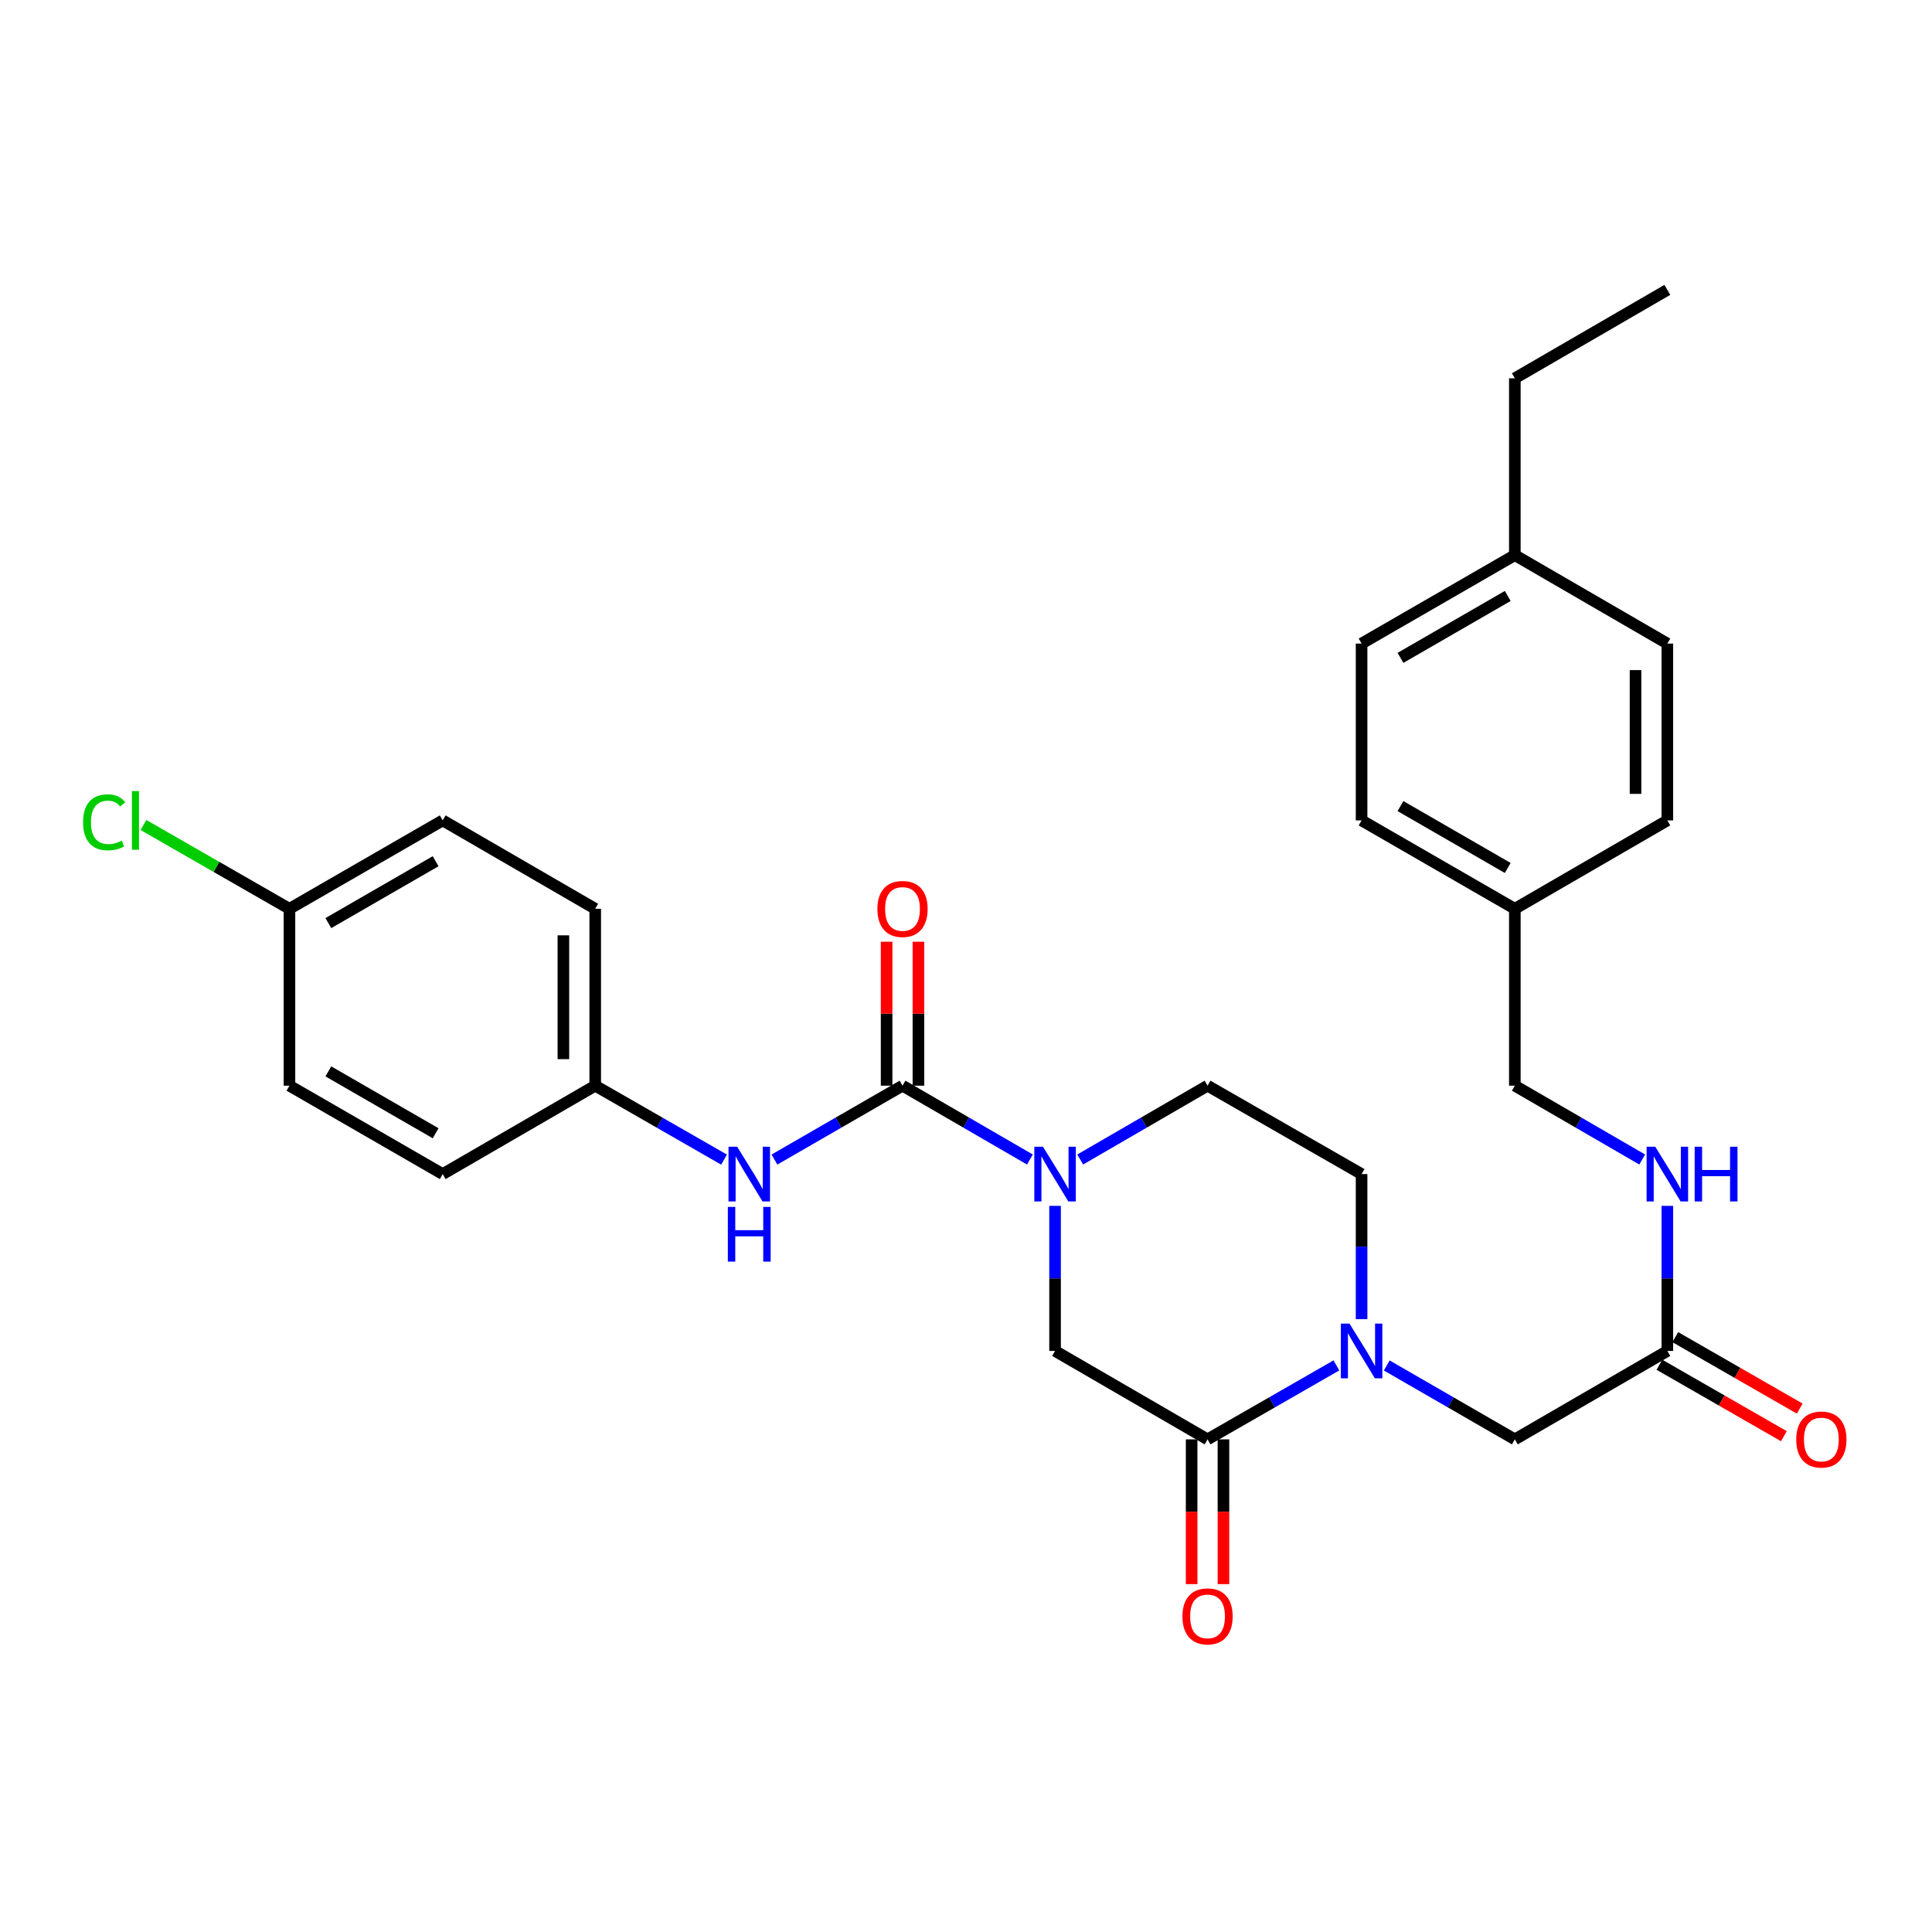 <?xml version='1.0' encoding='iso-8859-1'?>
<svg version='1.1' baseProfile='full'
              xmlns='http://www.w3.org/2000/svg'
                      xmlns:rdkit='http://www.rdkit.org/xml'
                      xmlns:xlink='http://www.w3.org/1999/xlink'
                  xml:space='preserve'
width='1000px' height='1000px' viewBox='0 0 1000 1000'>
<!-- END OF HEADER -->
<rect style='opacity:1.0;fill:#FFFFFF;stroke:none' width='1000' height='1000' x='0' y='0'> </rect>
<path class='bond-0' d='M 467.139,561.946 L 500.108,581.052' style='fill:none;fill-rule:evenodd;stroke:#000000;stroke-width:6px;stroke-linecap:butt;stroke-linejoin:miter;stroke-opacity:1' />
<path class='bond-0' d='M 500.108,581.052 L 533.077,600.158' style='fill:none;fill-rule:evenodd;stroke:#0000FF;stroke-width:6px;stroke-linecap:butt;stroke-linejoin:miter;stroke-opacity:1' />
<path class='bond-4' d='M 467.139,561.946 L 433.991,581.067' style='fill:none;fill-rule:evenodd;stroke:#000000;stroke-width:6px;stroke-linecap:butt;stroke-linejoin:miter;stroke-opacity:1' />
<path class='bond-4' d='M 433.991,581.067 L 400.843,600.188' style='fill:none;fill-rule:evenodd;stroke:#0000FF;stroke-width:6px;stroke-linecap:butt;stroke-linejoin:miter;stroke-opacity:1' />
<path class='bond-9' d='M 475.376,561.946 L 475.376,524.695' style='fill:none;fill-rule:evenodd;stroke:#000000;stroke-width:6px;stroke-linecap:butt;stroke-linejoin:miter;stroke-opacity:1' />
<path class='bond-9' d='M 475.376,524.695 L 475.376,487.443' style='fill:none;fill-rule:evenodd;stroke:#FF0000;stroke-width:6px;stroke-linecap:butt;stroke-linejoin:miter;stroke-opacity:1' />
<path class='bond-9' d='M 458.903,561.946 L 458.903,524.695' style='fill:none;fill-rule:evenodd;stroke:#000000;stroke-width:6px;stroke-linecap:butt;stroke-linejoin:miter;stroke-opacity:1' />
<path class='bond-9' d='M 458.903,524.695 L 458.903,487.443' style='fill:none;fill-rule:evenodd;stroke:#FF0000;stroke-width:6px;stroke-linecap:butt;stroke-linejoin:miter;stroke-opacity:1' />
<path class='bond-3' d='M 546.099,624.153 L 546.099,661.7' style='fill:none;fill-rule:evenodd;stroke:#0000FF;stroke-width:6px;stroke-linecap:butt;stroke-linejoin:miter;stroke-opacity:1' />
<path class='bond-3' d='M 546.099,661.7 L 546.099,699.247' style='fill:none;fill-rule:evenodd;stroke:#000000;stroke-width:6px;stroke-linecap:butt;stroke-linejoin:miter;stroke-opacity:1' />
<path class='bond-7' d='M 559.12,600.155 L 592.071,581.051' style='fill:none;fill-rule:evenodd;stroke:#0000FF;stroke-width:6px;stroke-linecap:butt;stroke-linejoin:miter;stroke-opacity:1' />
<path class='bond-7' d='M 592.071,581.051 L 625.022,561.946' style='fill:none;fill-rule:evenodd;stroke:#000000;stroke-width:6px;stroke-linecap:butt;stroke-linejoin:miter;stroke-opacity:1' />
<path class='bond-1' d='M 704.751,682.799 L 704.751,645.252' style='fill:none;fill-rule:evenodd;stroke:#0000FF;stroke-width:6px;stroke-linecap:butt;stroke-linejoin:miter;stroke-opacity:1' />
<path class='bond-1' d='M 704.751,645.252 L 704.751,607.704' style='fill:none;fill-rule:evenodd;stroke:#000000;stroke-width:6px;stroke-linecap:butt;stroke-linejoin:miter;stroke-opacity:1' />
<path class='bond-6' d='M 717.78,706.765 L 750.928,725.89' style='fill:none;fill-rule:evenodd;stroke:#0000FF;stroke-width:6px;stroke-linecap:butt;stroke-linejoin:miter;stroke-opacity:1' />
<path class='bond-6' d='M 750.928,725.89 L 784.076,745.014' style='fill:none;fill-rule:evenodd;stroke:#000000;stroke-width:6px;stroke-linecap:butt;stroke-linejoin:miter;stroke-opacity:1' />
<path class='bond-29' d='M 691.712,706.732 L 658.367,725.873' style='fill:none;fill-rule:evenodd;stroke:#0000FF;stroke-width:6px;stroke-linecap:butt;stroke-linejoin:miter;stroke-opacity:1' />
<path class='bond-29' d='M 658.367,725.873 L 625.022,745.014' style='fill:none;fill-rule:evenodd;stroke:#000000;stroke-width:6px;stroke-linecap:butt;stroke-linejoin:miter;stroke-opacity:1' />
<path class='bond-2' d='M 625.022,745.014 L 546.099,699.247' style='fill:none;fill-rule:evenodd;stroke:#000000;stroke-width:6px;stroke-linecap:butt;stroke-linejoin:miter;stroke-opacity:1' />
<path class='bond-10' d='M 616.786,745.014 L 616.786,782.477' style='fill:none;fill-rule:evenodd;stroke:#000000;stroke-width:6px;stroke-linecap:butt;stroke-linejoin:miter;stroke-opacity:1' />
<path class='bond-10' d='M 616.786,782.477 L 616.786,819.94' style='fill:none;fill-rule:evenodd;stroke:#FF0000;stroke-width:6px;stroke-linecap:butt;stroke-linejoin:miter;stroke-opacity:1' />
<path class='bond-10' d='M 633.259,745.014 L 633.259,782.477' style='fill:none;fill-rule:evenodd;stroke:#000000;stroke-width:6px;stroke-linecap:butt;stroke-linejoin:miter;stroke-opacity:1' />
<path class='bond-10' d='M 633.259,782.477 L 633.259,819.94' style='fill:none;fill-rule:evenodd;stroke:#FF0000;stroke-width:6px;stroke-linecap:butt;stroke-linejoin:miter;stroke-opacity:1' />
<path class='bond-13' d='M 374.775,600.221 L 341.43,581.084' style='fill:none;fill-rule:evenodd;stroke:#0000FF;stroke-width:6px;stroke-linecap:butt;stroke-linejoin:miter;stroke-opacity:1' />
<path class='bond-13' d='M 341.43,581.084 L 308.085,561.946' style='fill:none;fill-rule:evenodd;stroke:#000000;stroke-width:6px;stroke-linecap:butt;stroke-linejoin:miter;stroke-opacity:1' />
<path class='bond-5' d='M 863.018,699.247 L 784.076,745.014' style='fill:none;fill-rule:evenodd;stroke:#000000;stroke-width:6px;stroke-linecap:butt;stroke-linejoin:miter;stroke-opacity:1' />
<path class='bond-11' d='M 863.018,699.247 L 863.018,661.7' style='fill:none;fill-rule:evenodd;stroke:#000000;stroke-width:6px;stroke-linecap:butt;stroke-linejoin:miter;stroke-opacity:1' />
<path class='bond-11' d='M 863.018,661.7 L 863.018,624.153' style='fill:none;fill-rule:evenodd;stroke:#0000FF;stroke-width:6px;stroke-linecap:butt;stroke-linejoin:miter;stroke-opacity:1' />
<path class='bond-12' d='M 858.917,706.39 L 891.123,724.882' style='fill:none;fill-rule:evenodd;stroke:#000000;stroke-width:6px;stroke-linecap:butt;stroke-linejoin:miter;stroke-opacity:1' />
<path class='bond-12' d='M 891.123,724.882 L 923.329,743.374' style='fill:none;fill-rule:evenodd;stroke:#FF0000;stroke-width:6px;stroke-linecap:butt;stroke-linejoin:miter;stroke-opacity:1' />
<path class='bond-12' d='M 867.119,692.105 L 899.325,710.596' style='fill:none;fill-rule:evenodd;stroke:#000000;stroke-width:6px;stroke-linecap:butt;stroke-linejoin:miter;stroke-opacity:1' />
<path class='bond-12' d='M 899.325,710.596 L 931.531,729.088' style='fill:none;fill-rule:evenodd;stroke:#FF0000;stroke-width:6px;stroke-linecap:butt;stroke-linejoin:miter;stroke-opacity:1' />
<path class='bond-8' d='M 625.022,561.946 L 704.751,607.704' style='fill:none;fill-rule:evenodd;stroke:#000000;stroke-width:6px;stroke-linecap:butt;stroke-linejoin:miter;stroke-opacity:1' />
<path class='bond-14' d='M 849.997,600.157 L 817.037,581.052' style='fill:none;fill-rule:evenodd;stroke:#0000FF;stroke-width:6px;stroke-linecap:butt;stroke-linejoin:miter;stroke-opacity:1' />
<path class='bond-14' d='M 817.037,581.052 L 784.076,561.946' style='fill:none;fill-rule:evenodd;stroke:#000000;stroke-width:6px;stroke-linecap:butt;stroke-linejoin:miter;stroke-opacity:1' />
<path class='bond-19' d='M 308.085,561.946 L 229.144,607.704' style='fill:none;fill-rule:evenodd;stroke:#000000;stroke-width:6px;stroke-linecap:butt;stroke-linejoin:miter;stroke-opacity:1' />
<path class='bond-20' d='M 308.085,561.946 L 308.085,470.394' style='fill:none;fill-rule:evenodd;stroke:#000000;stroke-width:6px;stroke-linecap:butt;stroke-linejoin:miter;stroke-opacity:1' />
<path class='bond-20' d='M 291.612,548.214 L 291.612,484.127' style='fill:none;fill-rule:evenodd;stroke:#000000;stroke-width:6px;stroke-linecap:butt;stroke-linejoin:miter;stroke-opacity:1' />
<path class='bond-16' d='M 784.076,561.946 L 784.076,470.394' style='fill:none;fill-rule:evenodd;stroke:#000000;stroke-width:6px;stroke-linecap:butt;stroke-linejoin:miter;stroke-opacity:1' />
<path class='bond-15' d='M 149.818,470.394 L 229.144,424.636' style='fill:none;fill-rule:evenodd;stroke:#000000;stroke-width:6px;stroke-linecap:butt;stroke-linejoin:miter;stroke-opacity:1' />
<path class='bond-15' d='M 169.947,477.799 L 225.476,445.769' style='fill:none;fill-rule:evenodd;stroke:#000000;stroke-width:6px;stroke-linecap:butt;stroke-linejoin:miter;stroke-opacity:1' />
<path class='bond-17' d='M 149.818,470.394 L 112.032,448.703' style='fill:none;fill-rule:evenodd;stroke:#000000;stroke-width:6px;stroke-linecap:butt;stroke-linejoin:miter;stroke-opacity:1' />
<path class='bond-17' d='M 112.032,448.703 L 74.245,427.012' style='fill:none;fill-rule:evenodd;stroke:#00CC00;stroke-width:6px;stroke-linecap:butt;stroke-linejoin:miter;stroke-opacity:1' />
<path class='bond-30' d='M 149.818,470.394 L 149.818,561.946' style='fill:none;fill-rule:evenodd;stroke:#000000;stroke-width:6px;stroke-linecap:butt;stroke-linejoin:miter;stroke-opacity:1' />
<path class='bond-23' d='M 784.076,470.394 L 863.018,424.636' style='fill:none;fill-rule:evenodd;stroke:#000000;stroke-width:6px;stroke-linecap:butt;stroke-linejoin:miter;stroke-opacity:1' />
<path class='bond-24' d='M 784.076,470.394 L 704.751,424.636' style='fill:none;fill-rule:evenodd;stroke:#000000;stroke-width:6px;stroke-linecap:butt;stroke-linejoin:miter;stroke-opacity:1' />
<path class='bond-24' d='M 780.408,449.261 L 724.88,417.231' style='fill:none;fill-rule:evenodd;stroke:#000000;stroke-width:6px;stroke-linecap:butt;stroke-linejoin:miter;stroke-opacity:1' />
<path class='bond-18' d='M 784.076,287.335 L 704.751,333.111' style='fill:none;fill-rule:evenodd;stroke:#000000;stroke-width:6px;stroke-linecap:butt;stroke-linejoin:miter;stroke-opacity:1' />
<path class='bond-18' d='M 780.411,308.469 L 724.883,340.513' style='fill:none;fill-rule:evenodd;stroke:#000000;stroke-width:6px;stroke-linecap:butt;stroke-linejoin:miter;stroke-opacity:1' />
<path class='bond-27' d='M 784.076,287.335 L 784.076,195.81' style='fill:none;fill-rule:evenodd;stroke:#000000;stroke-width:6px;stroke-linecap:butt;stroke-linejoin:miter;stroke-opacity:1' />
<path class='bond-31' d='M 784.076,287.335 L 863.018,333.111' style='fill:none;fill-rule:evenodd;stroke:#000000;stroke-width:6px;stroke-linecap:butt;stroke-linejoin:miter;stroke-opacity:1' />
<path class='bond-22' d='M 229.144,607.704 L 149.818,561.946' style='fill:none;fill-rule:evenodd;stroke:#000000;stroke-width:6px;stroke-linecap:butt;stroke-linejoin:miter;stroke-opacity:1' />
<path class='bond-22' d='M 225.476,586.571 L 169.947,554.541' style='fill:none;fill-rule:evenodd;stroke:#000000;stroke-width:6px;stroke-linecap:butt;stroke-linejoin:miter;stroke-opacity:1' />
<path class='bond-21' d='M 308.085,470.394 L 229.144,424.636' style='fill:none;fill-rule:evenodd;stroke:#000000;stroke-width:6px;stroke-linecap:butt;stroke-linejoin:miter;stroke-opacity:1' />
<path class='bond-26' d='M 863.018,424.636 L 863.018,333.111' style='fill:none;fill-rule:evenodd;stroke:#000000;stroke-width:6px;stroke-linecap:butt;stroke-linejoin:miter;stroke-opacity:1' />
<path class='bond-26' d='M 846.545,410.908 L 846.545,346.84' style='fill:none;fill-rule:evenodd;stroke:#000000;stroke-width:6px;stroke-linecap:butt;stroke-linejoin:miter;stroke-opacity:1' />
<path class='bond-25' d='M 704.751,424.636 L 704.751,333.111' style='fill:none;fill-rule:evenodd;stroke:#000000;stroke-width:6px;stroke-linecap:butt;stroke-linejoin:miter;stroke-opacity:1' />
<path class='bond-28' d='M 784.076,195.81 L 863.018,150.034' style='fill:none;fill-rule:evenodd;stroke:#000000;stroke-width:6px;stroke-linecap:butt;stroke-linejoin:miter;stroke-opacity:1' />
<path  class='atom-1' d='M 539.839 593.544
L 549.119 608.544
Q 550.039 610.024, 551.519 612.704
Q 552.999 615.384, 553.079 615.544
L 553.079 593.544
L 556.839 593.544
L 556.839 621.864
L 552.959 621.864
L 542.999 605.464
Q 541.839 603.544, 540.599 601.344
Q 539.399 599.144, 539.039 598.464
L 539.039 621.864
L 535.359 621.864
L 535.359 593.544
L 539.839 593.544
' fill='#0000FF'/>
<path  class='atom-2' d='M 698.491 685.087
L 707.771 700.087
Q 708.691 701.567, 710.171 704.247
Q 711.651 706.927, 711.731 707.087
L 711.731 685.087
L 715.491 685.087
L 715.491 713.407
L 711.611 713.407
L 701.651 697.007
Q 700.491 695.087, 699.251 692.887
Q 698.051 690.687, 697.691 690.007
L 697.691 713.407
L 694.011 713.407
L 694.011 685.087
L 698.491 685.087
' fill='#0000FF'/>
<path  class='atom-5' d='M 381.553 593.544
L 390.833 608.544
Q 391.753 610.024, 393.233 612.704
Q 394.713 615.384, 394.793 615.544
L 394.793 593.544
L 398.553 593.544
L 398.553 621.864
L 394.673 621.864
L 384.713 605.464
Q 383.553 603.544, 382.313 601.344
Q 381.113 599.144, 380.753 598.464
L 380.753 621.864
L 377.073 621.864
L 377.073 593.544
L 381.553 593.544
' fill='#0000FF'/>
<path  class='atom-5' d='M 376.733 624.696
L 380.573 624.696
L 380.573 636.736
L 395.053 636.736
L 395.053 624.696
L 398.893 624.696
L 398.893 653.016
L 395.053 653.016
L 395.053 639.936
L 380.573 639.936
L 380.573 653.016
L 376.733 653.016
L 376.733 624.696
' fill='#0000FF'/>
<path  class='atom-10' d='M 454.139 470.474
Q 454.139 463.674, 457.499 459.874
Q 460.859 456.074, 467.139 456.074
Q 473.419 456.074, 476.779 459.874
Q 480.139 463.674, 480.139 470.474
Q 480.139 477.354, 476.739 481.274
Q 473.339 485.154, 467.139 485.154
Q 460.899 485.154, 457.499 481.274
Q 454.139 477.394, 454.139 470.474
M 467.139 481.954
Q 471.459 481.954, 473.779 479.074
Q 476.139 476.154, 476.139 470.474
Q 476.139 464.914, 473.779 462.114
Q 471.459 459.274, 467.139 459.274
Q 462.819 459.274, 460.459 462.074
Q 458.139 464.874, 458.139 470.474
Q 458.139 476.194, 460.459 479.074
Q 462.819 481.954, 467.139 481.954
' fill='#FF0000'/>
<path  class='atom-11' d='M 612.022 836.628
Q 612.022 829.828, 615.382 826.028
Q 618.742 822.228, 625.022 822.228
Q 631.302 822.228, 634.662 826.028
Q 638.022 829.828, 638.022 836.628
Q 638.022 843.508, 634.622 847.428
Q 631.222 851.308, 625.022 851.308
Q 618.782 851.308, 615.382 847.428
Q 612.022 843.548, 612.022 836.628
M 625.022 848.108
Q 629.342 848.108, 631.662 845.228
Q 634.022 842.308, 634.022 836.628
Q 634.022 831.068, 631.662 828.268
Q 629.342 825.428, 625.022 825.428
Q 620.702 825.428, 618.342 828.228
Q 616.022 831.028, 616.022 836.628
Q 616.022 842.348, 618.342 845.228
Q 620.702 848.108, 625.022 848.108
' fill='#FF0000'/>
<path  class='atom-12' d='M 856.758 593.544
L 866.038 608.544
Q 866.958 610.024, 868.438 612.704
Q 869.918 615.384, 869.998 615.544
L 869.998 593.544
L 873.758 593.544
L 873.758 621.864
L 869.878 621.864
L 859.918 605.464
Q 858.758 603.544, 857.518 601.344
Q 856.318 599.144, 855.958 598.464
L 855.958 621.864
L 852.278 621.864
L 852.278 593.544
L 856.758 593.544
' fill='#0000FF'/>
<path  class='atom-12' d='M 877.158 593.544
L 880.998 593.544
L 880.998 605.584
L 895.478 605.584
L 895.478 593.544
L 899.318 593.544
L 899.318 621.864
L 895.478 621.864
L 895.478 608.784
L 880.998 608.784
L 880.998 621.864
L 877.158 621.864
L 877.158 593.544
' fill='#0000FF'/>
<path  class='atom-13' d='M 929.728 745.094
Q 929.728 738.294, 933.088 734.494
Q 936.448 730.694, 942.728 730.694
Q 949.008 730.694, 952.368 734.494
Q 955.728 738.294, 955.728 745.094
Q 955.728 751.974, 952.328 755.894
Q 948.928 759.774, 942.728 759.774
Q 936.488 759.774, 933.088 755.894
Q 929.728 752.014, 929.728 745.094
M 942.728 756.574
Q 947.048 756.574, 949.368 753.694
Q 951.728 750.774, 951.728 745.094
Q 951.728 739.534, 949.368 736.734
Q 947.048 733.894, 942.728 733.894
Q 938.408 733.894, 936.048 736.694
Q 933.728 739.494, 933.728 745.094
Q 933.728 750.814, 936.048 753.694
Q 938.408 756.574, 942.728 756.574
' fill='#FF0000'/>
<path  class='atom-18' d='M 42.988 425.616
Q 42.988 418.576, 46.268 414.896
Q 49.588 411.176, 55.868 411.176
Q 61.708 411.176, 64.828 415.296
L 62.188 417.456
Q 59.908 414.456, 55.868 414.456
Q 51.588 414.456, 49.308 417.336
Q 47.068 420.176, 47.068 425.616
Q 47.068 431.216, 49.388 434.096
Q 51.748 436.976, 56.308 436.976
Q 59.428 436.976, 63.068 435.096
L 64.188 438.096
Q 62.708 439.056, 60.468 439.616
Q 58.228 440.176, 55.748 440.176
Q 49.588 440.176, 46.268 436.416
Q 42.988 432.656, 42.988 425.616
' fill='#00CC00'/>
<path  class='atom-18' d='M 68.268 409.456
L 71.948 409.456
L 71.948 439.816
L 68.268 439.816
L 68.268 409.456
' fill='#00CC00'/>
</svg>
